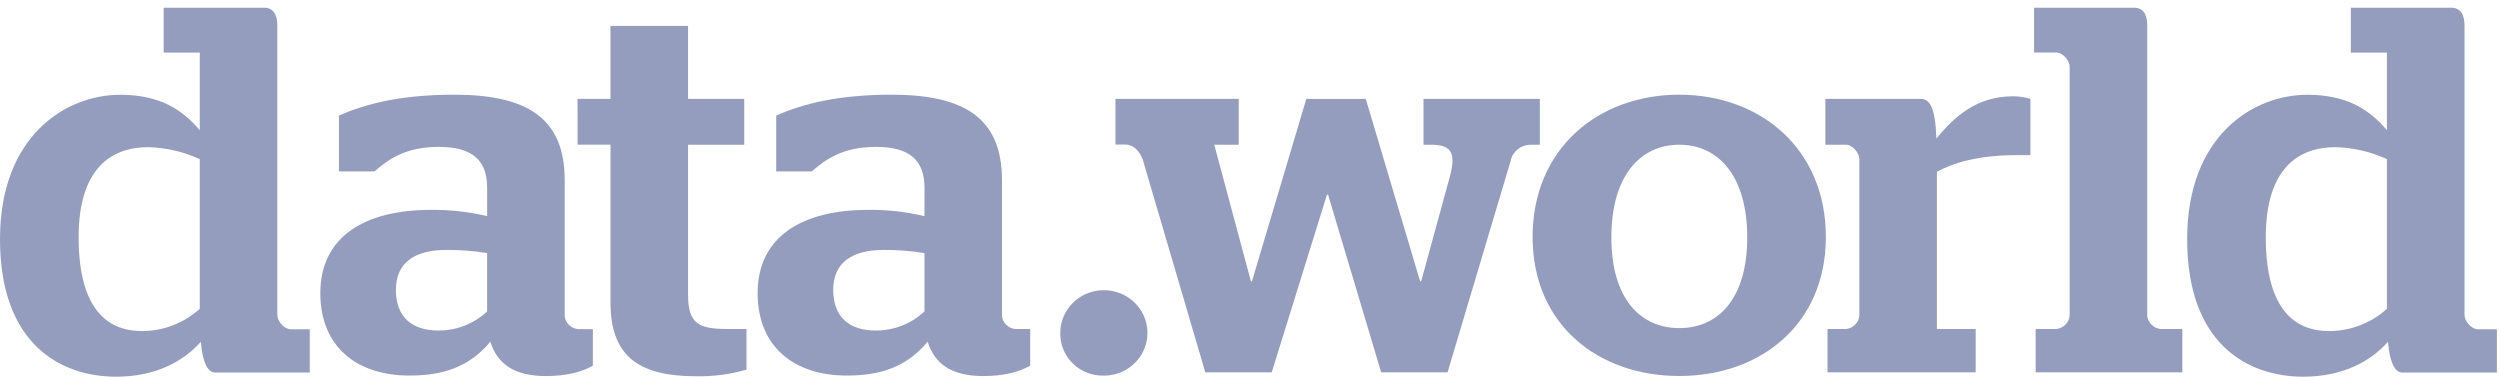 <svg width="146" height="22" viewBox="0 0 146 22" fill="none" xmlns="http://www.w3.org/2000/svg">
<g clip-path="url(#clip0)">
<path d="M0 13.963C0 7.933 3.848 5.535 7.012 5.535C9.277 5.535 10.611 6.355 11.666 7.604V3.07H9.557V0.45H15.421C15.948 0.45 16.196 0.839 16.196 1.485V18.407C16.196 18.742 16.593 19.228 16.972 19.228H18.089V21.757H12.566C12.1 21.757 11.822 21.087 11.729 19.961C10.674 21.148 9.03 22 6.77 22C3.507 21.99 0 20.074 0 13.963ZM11.666 18.047V9.294C10.723 8.859 9.698 8.621 8.657 8.594C6.516 8.594 4.592 9.812 4.592 13.858C4.592 18.238 6.423 19.333 8.284 19.333C9.537 19.335 10.747 18.87 11.666 18.034V18.047Z" fill="#959DBF"/>
<path d="M18.707 17.121C18.707 13.775 21.375 12.258 25.13 12.258C26.248 12.241 27.363 12.363 28.45 12.624V10.951C28.45 9.339 27.55 8.578 25.628 8.578C23.672 8.578 22.68 9.308 21.873 10.008H19.794V6.748C21.313 6.079 23.364 5.53 26.526 5.53C30.745 5.53 32.979 6.868 32.979 10.519V18.459C33.019 18.862 33.344 19.181 33.755 19.22H34.623V21.354C34.002 21.719 33.072 21.962 31.892 21.962C30 21.962 29.038 21.233 28.635 19.955C27.425 21.416 25.903 21.933 23.918 21.933C20.879 21.937 18.707 20.286 18.707 17.121ZM28.448 18.187V14.779C27.661 14.653 26.865 14.591 26.068 14.596C24.237 14.596 23.12 15.326 23.12 16.93C23.12 18.535 24.082 19.303 25.602 19.303C26.663 19.307 27.683 18.907 28.448 18.187Z" fill="#959DBF"/>
<path d="M33.728 5.774H35.652V1.514H40.182V5.774H43.463V8.452H40.182V17.205C40.182 18.909 40.803 19.212 42.479 19.212H43.596V21.585C42.65 21.861 41.666 21.992 40.68 21.974C37.546 21.974 35.654 21.002 35.654 17.683V8.45H33.73L33.728 5.774Z" fill="#959DBF"/>
<path d="M44.246 17.121C44.246 13.775 46.914 12.258 50.669 12.258C51.788 12.241 52.903 12.363 53.99 12.624V10.951C53.99 9.339 53.089 8.578 51.167 8.578C49.211 8.578 48.22 9.308 47.412 10.008H45.331V6.748C46.851 6.079 48.902 5.53 52.064 5.53C56.283 5.53 58.516 6.868 58.516 10.519V18.459C58.558 18.86 58.883 19.177 59.294 19.214H60.163V21.354C59.542 21.719 58.612 21.962 57.431 21.962C55.539 21.962 54.577 21.233 54.174 19.955C52.964 21.416 51.443 21.933 49.457 21.933C46.418 21.937 44.246 20.286 44.246 17.121ZM53.988 18.187V14.779C53.2 14.653 52.405 14.591 51.608 14.596C49.777 14.596 48.66 15.326 48.66 16.93C48.66 18.535 49.622 19.303 51.141 19.303C52.203 19.307 53.222 18.907 53.988 18.187Z" fill="#959DBF"/>
<path d="M61.921 19.494C61.891 18.117 63.006 16.975 64.413 16.946C65.817 16.917 66.981 18.01 67.011 19.389C67.041 20.768 65.926 21.908 64.52 21.937C64.502 21.937 64.484 21.937 64.466 21.937C63.096 21.97 61.957 20.908 61.921 19.562C61.921 19.541 61.921 19.517 61.921 19.494Z" fill="#959DBF"/>
<path d="M77.494 11.371L74.269 21.743H70.389L66.729 9.294C66.543 8.808 66.172 8.442 65.737 8.442H65.142V5.773H72.341V8.452H70.913L73.053 16.427H73.115L76.288 5.779H79.762L82.935 16.427H82.997L84.631 10.461C85.028 9.061 84.879 8.454 83.608 8.454H83.134V5.773H89.927V8.452H89.4C88.827 8.448 88.331 8.843 88.222 9.395L84.538 21.743H80.66L77.558 11.367L77.494 11.371Z" fill="#959DBF"/>
<path d="M89.504 13.836C89.504 8.695 93.32 5.53 98.067 5.53C102.814 5.53 106.63 8.695 106.63 13.836C106.63 18.947 102.814 21.958 98.067 21.958C93.32 21.958 89.504 18.947 89.504 13.836ZM102.038 13.867C102.038 10.247 100.332 8.452 98.071 8.452C95.81 8.452 94.104 10.247 94.104 13.867C94.104 17.457 95.81 19.161 98.071 19.161C100.332 19.161 102.038 17.463 102.038 13.867Z" fill="#959DBF"/>
<path d="M106.726 19.215H107.811C108.218 19.166 108.537 18.853 108.586 18.454V9.273C108.586 8.939 108.19 8.452 107.811 8.452H106.601V5.774H112.155C112.683 5.774 113.024 6.231 113.085 8.087C114.172 6.78 115.444 5.622 117.584 5.622C117.921 5.626 118.255 5.677 118.576 5.774V9.059H117.8C115.442 9.059 114.016 9.546 113.115 10.032V19.215H115.38V21.743H106.726V19.215Z" fill="#959DBF"/>
<path d="M118.882 19.214H120.092C120.499 19.166 120.818 18.853 120.868 18.454V3.887C120.868 3.553 120.471 3.066 120.092 3.066H118.789V0.45H124.623C125.15 0.45 125.398 0.816 125.398 1.485V18.462C125.452 18.858 125.773 19.168 126.178 19.214H127.449V21.743H118.882V19.214Z" fill="#959DBF"/>
<path d="M127.73 13.963C127.73 7.933 131.578 5.535 134.742 5.535C137.007 5.535 138.34 6.355 139.396 7.604V3.07H137.289V0.45H143.152C143.68 0.45 143.928 0.839 143.928 1.485V18.407C143.928 18.742 144.325 19.228 144.704 19.228H145.818V21.757H140.296C139.83 21.757 139.552 21.087 139.459 19.961C138.404 21.148 136.759 22 134.5 22C131.237 21.99 127.73 20.074 127.73 13.963ZM139.396 18.047V9.294C138.453 8.859 137.428 8.621 136.386 8.594C134.246 8.594 132.322 9.812 132.322 13.858C132.322 18.238 134.153 19.333 136.013 19.333C137.267 19.335 138.477 18.87 139.396 18.034V18.047Z" fill="#959DBF"/>
</g>
<defs>
<clipPath id="clip0">
<rect width="145.819" height="21.55" fill="white" transform="translate(0 0.45)"/>
</clipPath>
</defs>
</svg>
